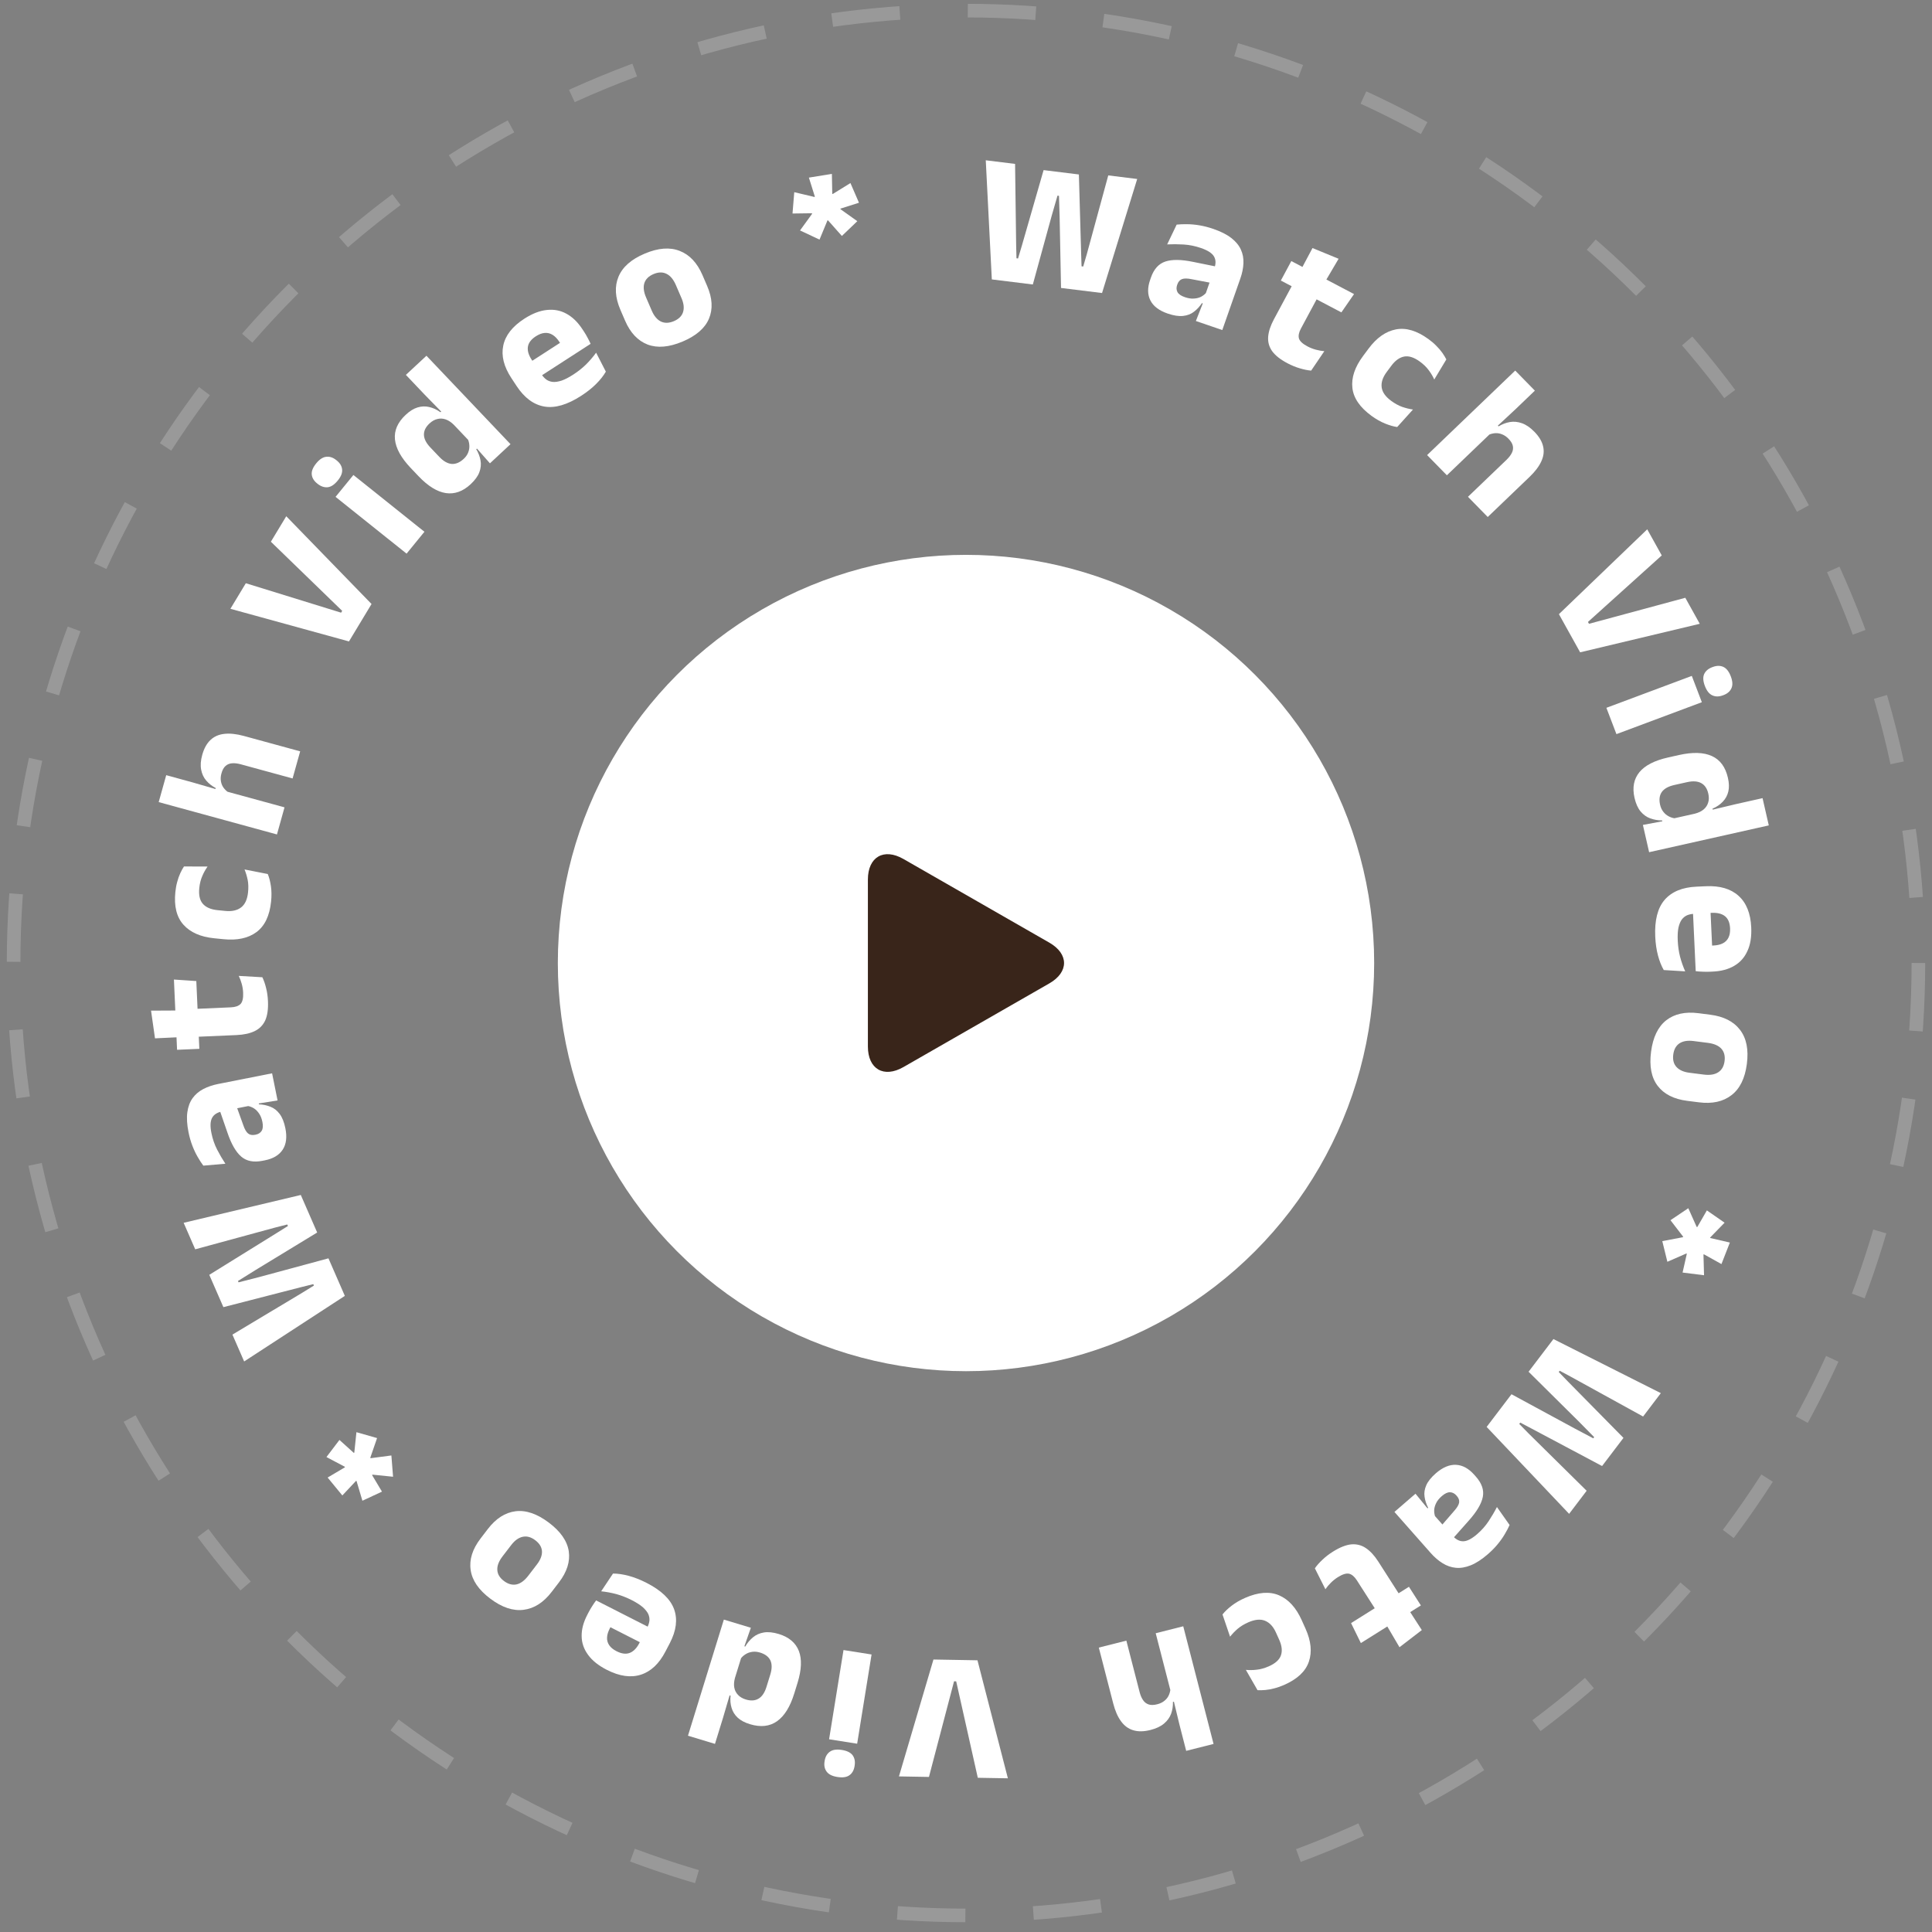 <svg width="142" height="142" viewBox="0 0 142 142" fill="none" xmlns="http://www.w3.org/2000/svg">
<rect x="0" y="0" width="142" height="142" fill="#808080" stroke="none"/>
<circle opacity="0.2" cx="71" cy="70.781" r="70" stroke="white" stroke-dasharray="5 5"/>
<path d="M72.898 20.537L72.453 11.781L74.607 12.047L74.686 18.028L74.71 18.984L74.825 18.998L75.099 18.079L76.703 12.503L79.297 12.823L79.462 18.617L79.493 19.574L79.614 19.589L79.882 18.669L81.456 12.892L83.583 13.155L80.999 21.537L77.985 21.165L77.881 15.93L77.834 14.393L77.725 14.379L77.298 15.858L75.912 20.909L72.898 20.537Z" fill="white"/>
<path d="M87.896 23.593L88.504 22.042L88.493 21.931L89.179 19.971L89.256 19.712C89.378 19.363 89.365 19.07 89.217 18.833C89.069 18.596 88.751 18.394 88.266 18.228C87.84 18.082 87.417 17.996 86.997 17.971C86.577 17.946 86.174 17.944 85.786 17.963L86.484 16.508C86.719 16.484 86.975 16.474 87.253 16.479C87.536 16.48 87.84 16.508 88.163 16.562C88.486 16.616 88.822 16.702 89.17 16.822C89.725 17.012 90.167 17.235 90.496 17.491C90.825 17.747 91.061 18.031 91.202 18.342C91.344 18.652 91.407 18.989 91.391 19.35C91.376 19.708 91.301 20.082 91.163 20.474L89.837 24.259L87.896 23.593ZM85.826 23.047C85.194 22.83 84.769 22.508 84.553 22.081C84.337 21.654 84.33 21.148 84.535 20.566L84.595 20.393C84.811 19.776 85.162 19.387 85.648 19.224C86.139 19.059 86.823 19.067 87.698 19.249L89.479 19.61L89.184 20.824L87.599 20.523C87.28 20.456 87.04 20.453 86.88 20.512C86.719 20.572 86.604 20.701 86.534 20.901L86.518 20.946C86.451 21.137 86.46 21.312 86.544 21.47C86.63 21.623 86.811 21.747 87.086 21.841C87.327 21.924 87.546 21.959 87.743 21.945C87.945 21.934 88.122 21.89 88.274 21.813C88.427 21.732 88.557 21.629 88.664 21.503L88.664 22.39L88.341 22.279C88.177 22.528 87.983 22.738 87.76 22.909C87.54 23.082 87.273 23.186 86.957 23.22C86.641 23.255 86.264 23.197 85.826 23.047Z" fill="white"/>
<path d="M94.632 26.701C94.106 26.424 93.728 26.125 93.498 25.805C93.273 25.483 93.177 25.129 93.21 24.743C93.242 24.357 93.382 23.933 93.629 23.472L95.388 20.197L97.221 21.161L95.619 24.144C95.465 24.43 95.416 24.675 95.472 24.878C95.534 25.079 95.744 25.273 96.102 25.461C96.299 25.565 96.505 25.646 96.722 25.703C96.938 25.761 97.143 25.797 97.336 25.812L96.369 27.239C96.117 27.219 95.842 27.163 95.545 27.074C95.25 26.99 94.946 26.865 94.632 26.701ZM94.141 20.62L94.91 19.188L99.521 21.614L98.59 22.96L94.141 20.62ZM95.659 19.75L96.467 18.232L98.386 19.02L97.413 20.673L95.659 19.75Z" fill="white"/>
<path d="M100.809 30.568C99.951 29.943 99.481 29.257 99.399 28.509C99.317 27.761 99.576 26.983 100.178 26.174L100.591 25.619C101.182 24.825 101.85 24.355 102.596 24.211C103.342 24.066 104.142 24.305 104.996 24.927C105.216 25.087 105.409 25.253 105.575 25.425C105.744 25.593 105.889 25.762 106.01 25.934C106.131 26.106 106.229 26.267 106.304 26.417L105.417 27.893C105.313 27.661 105.178 27.433 105.01 27.211C104.845 26.984 104.627 26.772 104.356 26.575C103.93 26.265 103.547 26.142 103.205 26.206C102.864 26.271 102.55 26.495 102.264 26.88L101.92 27.342C101.629 27.734 101.505 28.108 101.551 28.465C101.596 28.823 101.833 29.158 102.261 29.47C102.529 29.665 102.792 29.809 103.05 29.902C103.315 29.994 103.582 30.061 103.852 30.1L102.692 31.386C102.426 31.349 102.128 31.263 101.799 31.129C101.469 30.995 101.139 30.808 100.809 30.568Z" fill="white"/>
<path d="M107.894 36.514L110.727 33.797C110.904 33.627 111.033 33.459 111.117 33.292C111.203 33.121 111.228 32.949 111.192 32.777C111.16 32.608 111.051 32.429 110.868 32.241C110.719 32.089 110.56 31.982 110.39 31.919C110.224 31.852 110.055 31.826 109.884 31.839C109.72 31.852 109.559 31.895 109.4 31.965L109.806 30.992L110.143 31.337C110.41 31.175 110.687 31.07 110.974 31.02C111.261 30.97 111.555 30.999 111.856 31.105C112.163 31.212 112.469 31.421 112.773 31.731C113.121 32.087 113.336 32.445 113.417 32.807C113.502 33.165 113.459 33.529 113.289 33.899C113.122 34.272 112.833 34.656 112.421 35.051L109.347 37.999L107.894 36.514ZM104.891 33.448L111.367 27.237L112.811 28.712L111.37 30.095L109.758 31.593L109.674 31.74L106.345 34.933L104.891 33.448Z" fill="white"/>
<path d="M114.579 45.14L121.07 38.905L122.137 40.823L116.713 45.713L116.789 45.849L123.868 43.936L124.931 45.848L116.139 47.945L114.579 45.14Z" fill="white"/>
<path d="M118.068 52.024L124.346 49.678L125.084 51.612L118.806 53.958L118.068 52.024ZM125.309 50.423C125.17 50.061 125.153 49.767 125.256 49.54C125.364 49.312 125.56 49.145 125.846 49.038L125.89 49.022C126.176 48.915 126.433 48.913 126.661 49.015C126.89 49.118 127.074 49.35 127.212 49.712C127.347 50.066 127.363 50.356 127.259 50.583C127.158 50.813 126.964 50.982 126.679 51.089L126.634 51.105C126.345 51.214 126.085 51.214 125.854 51.108C125.626 51.005 125.444 50.777 125.309 50.423Z" fill="white"/>
<path d="M120.135 58.643C119.963 57.887 120.083 57.258 120.495 56.754C120.908 56.255 121.61 55.895 122.599 55.674L123.405 55.493C124.413 55.268 125.219 55.293 125.823 55.569C126.427 55.844 126.82 56.378 127 57.168C127.089 57.555 127.098 57.892 127.029 58.18C126.959 58.468 126.824 58.715 126.624 58.922C126.425 59.133 126.173 59.305 125.867 59.438L125.992 59.985L124.565 59.805C124.834 59.736 125.051 59.632 125.215 59.494C125.379 59.355 125.49 59.187 125.548 58.99C125.611 58.795 125.614 58.575 125.558 58.329C125.474 57.96 125.301 57.703 125.039 57.559C124.777 57.414 124.429 57.391 123.994 57.488L123.055 57.698C122.625 57.795 122.32 57.964 122.143 58.207C121.97 58.454 121.928 58.768 122.015 59.15C122.061 59.352 122.14 59.524 122.252 59.665C122.364 59.811 122.5 59.923 122.658 60.004C122.817 60.088 122.987 60.138 123.168 60.153L122.296 60.867L122.166 60.301C121.858 60.3 121.567 60.25 121.292 60.15C121.017 60.05 120.78 59.879 120.58 59.638C120.38 59.396 120.232 59.064 120.135 58.643ZM120.751 60.631L122.422 60.319L122.761 60.209L125.411 59.616L125.697 59.552L127.589 59.101L129.546 58.663L130.004 60.666L121.209 62.635L120.751 60.631Z" fill="white"/>
<path d="M121.659 68.85C121.603 67.644 121.832 66.741 122.346 66.141C122.865 65.54 123.645 65.216 124.686 65.169L125.382 65.137C126.409 65.09 127.208 65.325 127.779 65.84C128.354 66.355 128.666 67.127 128.713 68.157C128.746 68.85 128.652 69.432 128.432 69.901C128.217 70.376 127.895 70.737 127.464 70.987C127.034 71.241 126.51 71.382 125.892 71.41L125.667 71.421C125.494 71.428 125.316 71.427 125.134 71.418C124.956 71.412 124.789 71.4 124.633 71.38L124.546 69.517C124.811 69.523 125.059 69.523 125.291 69.517C125.528 69.511 125.742 69.503 125.933 69.494C126.21 69.482 126.44 69.428 126.622 69.335C126.809 69.24 126.949 69.101 127.04 68.916C127.132 68.737 127.171 68.507 127.159 68.228C127.139 67.814 127.012 67.516 126.775 67.332C126.544 67.154 126.221 67.074 125.807 67.093L125.194 67.12L124.969 67.144L124.492 67.166C124.319 67.174 124.157 67.208 124.005 67.269C123.853 67.335 123.721 67.44 123.609 67.585C123.502 67.734 123.421 67.934 123.364 68.184C123.312 68.439 123.295 68.76 123.313 69.147C123.332 69.556 123.389 69.948 123.484 70.323C123.583 70.697 123.709 71.054 123.861 71.394L122.285 71.297C122.112 70.998 121.97 70.642 121.86 70.227C121.749 69.813 121.682 69.354 121.659 68.85ZM124.396 66.277L125.685 66.219L125.902 70.903L124.613 70.961L124.396 66.277Z" fill="white"/>
<path d="M121.351 77.301C121.49 76.238 121.861 75.468 122.465 74.991C123.072 74.519 123.861 74.345 124.832 74.469L125.705 74.581C126.689 74.706 127.416 75.076 127.887 75.69C128.362 76.305 128.53 77.142 128.392 78.2C128.254 79.259 127.877 80.024 127.26 80.495C126.647 80.97 125.849 81.145 124.865 81.019L123.992 80.908C123.021 80.784 122.303 80.417 121.836 79.808C121.374 79.2 121.212 78.364 121.351 77.301ZM122.983 77.509C122.933 77.889 123.011 78.192 123.215 78.418C123.424 78.649 123.742 78.792 124.171 78.846L125.22 78.98C125.672 79.038 126.028 78.981 126.289 78.81C126.549 78.644 126.704 78.371 126.754 77.991C126.803 77.611 126.724 77.306 126.515 77.075C126.306 76.849 125.976 76.706 125.525 76.649L124.475 76.515C124.046 76.46 123.702 76.516 123.442 76.682C123.185 76.854 123.032 77.129 122.983 77.509Z" fill="white"/>
<path d="M122.778 89.684L124.089 88.802L124.706 90.183L124.749 90.185L125.454 88.963L126.755 89.867L125.691 90.959L125.706 90.994L127.143 91.326L126.525 92.908L125.238 92.191L125.203 92.206L125.245 93.729L123.668 93.531L123.98 92.151L123.945 92.13L122.55 92.74L122.177 91.222L123.695 90.933L123.71 90.896L122.778 89.684Z" fill="white"/>
<path d="M114.175 98.42L122.07 102.395L120.766 104.112L115.484 101.204L114.634 100.748L114.565 100.84L115.234 101.533L119.323 105.684L117.751 107.752L112.592 105.01L111.738 104.56L111.664 104.658L112.337 105.345L116.617 109.57L115.329 111.266L109.267 104.877L111.093 102.475L115.733 104.99L117.104 105.715L117.17 105.628L116.086 104.526L112.349 100.822L114.175 98.42Z" fill="white"/>
<path d="M104.037 109.787L105.096 111.078L105.199 111.124L106.578 112.685L106.768 112.88C107.014 113.158 107.277 113.292 107.559 113.282C107.84 113.272 108.174 113.099 108.561 112.764C108.901 112.471 109.185 112.15 109.415 111.801C109.645 111.453 109.848 111.107 110.023 110.764L110.954 112.086C110.859 112.299 110.74 112.525 110.598 112.761C110.456 113.004 110.281 113.251 110.074 113.502C109.867 113.753 109.624 113.999 109.347 114.239C108.905 114.621 108.49 114.89 108.102 115.046C107.714 115.203 107.348 115.264 107.005 115.232C106.663 115.2 106.336 115.087 106.027 114.894C105.721 114.705 105.43 114.454 105.154 114.142L102.49 111.125L104.037 109.787ZM105.542 108.278C106.046 107.843 106.539 107.638 107.021 107.663C107.503 107.689 107.949 107.934 108.359 108.399L108.481 108.536C108.915 109.028 109.083 109.523 108.985 110.02C108.886 110.524 108.54 111.108 107.947 111.771L106.747 113.123L105.828 112.267L106.878 111.053C107.094 110.812 107.216 110.608 107.244 110.441C107.271 110.273 107.214 110.11 107.074 109.951L107.042 109.915C106.907 109.763 106.75 109.683 106.57 109.678C106.392 109.676 106.194 109.769 105.975 109.959C105.783 110.125 105.644 110.296 105.558 110.472C105.468 110.652 105.419 110.825 105.411 110.994C105.406 111.166 105.432 111.329 105.489 111.483L104.711 111.043L104.968 110.821C104.831 110.557 104.743 110.286 104.704 110.009C104.661 109.735 104.703 109.453 104.829 109.165C104.955 108.876 105.193 108.581 105.542 108.278Z" fill="white"/>
<path d="M97.973 114.042C98.476 113.727 98.926 113.549 99.32 113.509C99.714 113.476 100.072 113.568 100.395 113.787C100.718 114.005 101.021 114.335 101.304 114.776L103.31 117.909L101.557 119.009L99.73 116.156C99.555 115.882 99.364 115.719 99.158 115.666C98.951 115.62 98.676 115.705 98.334 115.919C98.146 116.037 97.973 116.175 97.815 116.333C97.657 116.49 97.524 116.649 97.416 116.807L96.641 115.269C96.784 115.063 96.968 114.854 97.194 114.643C97.413 114.431 97.673 114.23 97.973 114.042ZM103.556 116.627L104.433 117.997L100.022 120.764L99.301 119.296L103.556 116.627ZM103.568 118.363L104.502 119.809L102.861 121.07L101.89 119.416L103.568 118.363Z" fill="white"/>
<path d="M91.505 117.447C92.478 117.019 93.313 116.955 94.01 117.254C94.707 117.554 95.262 118.163 95.674 119.08L95.957 119.71C96.362 120.612 96.443 121.419 96.2 122.132C95.958 122.845 95.352 123.414 94.383 123.84C94.133 123.95 93.892 124.034 93.659 124.092C93.428 124.154 93.207 124.195 92.996 124.213C92.786 124.232 92.596 124.237 92.427 124.227L91.57 122.734C91.826 122.759 92.093 122.755 92.371 122.721C92.652 122.692 92.946 122.609 93.254 122.474C93.736 122.262 94.034 121.993 94.147 121.667C94.259 121.342 94.218 120.961 94.022 120.524L93.786 120C93.587 119.555 93.319 119.264 92.983 119.126C92.647 118.987 92.236 119.025 91.749 119.239C91.446 119.373 91.189 119.528 90.979 119.704C90.767 119.886 90.577 120.083 90.408 120.295L89.853 118.661C90.018 118.451 90.241 118.237 90.522 118.02C90.803 117.802 91.13 117.612 91.505 117.447Z" fill="white"/>
<path d="M82.786 120.585L83.761 124.369C83.822 124.605 83.905 124.8 84.011 124.954C84.118 125.113 84.256 125.22 84.425 125.275C84.589 125.331 84.8 125.327 85.055 125.262C85.263 125.21 85.436 125.127 85.576 125.013C85.717 124.903 85.824 124.771 85.897 124.618C85.967 124.47 86.01 124.31 86.027 124.139L86.678 124.971L86.209 125.09C86.218 125.399 86.173 125.689 86.074 125.961C85.975 126.232 85.803 126.47 85.561 126.676C85.314 126.887 84.98 127.046 84.556 127.152C84.071 127.275 83.65 127.281 83.293 127.171C82.937 127.066 82.639 126.848 82.399 126.518C82.155 126.19 81.962 125.75 81.82 125.2L80.762 121.096L82.786 120.585ZM86.967 119.53L89.195 128.178L87.184 128.685L86.689 126.761L86.175 124.631L86.088 124.486L84.943 120.041L86.967 119.53Z" fill="white"/>
<path d="M71.843 122.03L74.078 130.704L71.867 130.665L70.279 123.577L70.122 123.574L68.277 130.603L66.072 130.564L68.608 121.973L71.843 122.03Z" fill="white"/>
<path d="M64.059 121.603L63 128.161L60.937 127.835L61.997 121.277L64.059 121.603ZM61.868 128.618C62.255 128.679 62.521 128.811 62.669 129.012C62.815 129.217 62.864 129.469 62.816 129.767L62.809 129.814C62.761 130.112 62.635 130.334 62.431 130.479C62.228 130.625 61.933 130.667 61.547 130.606C61.169 130.547 60.907 130.416 60.76 130.215C60.608 130.013 60.556 129.763 60.604 129.465L60.612 129.418C60.661 129.116 60.789 128.892 60.997 128.747C61.2 128.601 61.491 128.559 61.868 128.618Z" fill="white"/>
<path d="M57.237 120.097C57.985 120.324 58.478 120.739 58.715 121.343C58.947 121.945 58.915 122.727 58.619 123.687L58.377 124.469C58.075 125.447 57.653 126.127 57.111 126.509C56.57 126.892 55.907 126.964 55.124 126.727C54.741 126.611 54.44 126.452 54.222 126.25C54.004 126.047 53.854 125.808 53.772 125.534C53.686 125.258 53.66 124.956 53.695 124.628L53.153 124.464L54.019 123.327C53.946 123.592 53.93 123.83 53.97 124.04C54.01 124.25 54.102 124.428 54.247 124.576C54.386 124.726 54.577 124.838 54.821 124.912C55.187 125.023 55.498 125.001 55.754 124.848C56.011 124.695 56.205 124.408 56.335 123.985L56.617 123.074C56.746 122.657 56.748 122.311 56.623 122.038C56.492 121.768 56.237 121.575 55.859 121.46C55.659 121.4 55.469 121.382 55.29 121.408C55.106 121.433 54.94 121.493 54.791 121.589C54.638 121.684 54.51 121.806 54.407 121.954L54.213 120.849L54.775 121.019C54.928 120.755 55.116 120.529 55.34 120.343C55.565 120.156 55.832 120.037 56.143 119.985C56.455 119.933 56.819 119.971 57.237 120.097ZM55.187 119.639L54.631 121.23L54.56 121.576L53.765 124.147L53.679 124.425L53.136 126.274L52.55 128.174L50.565 127.573L53.202 119.039L55.187 119.639Z" fill="white"/>
<path d="M47.511 116.334C48.596 116.886 49.274 117.532 49.544 118.272C49.813 119.016 49.709 119.847 49.233 120.765L48.914 121.377C48.444 122.283 47.841 122.852 47.106 123.086C46.369 123.324 45.536 123.207 44.609 122.735C43.986 122.418 43.523 122.048 43.221 121.626C42.912 121.206 42.755 120.749 42.751 120.255C42.742 119.76 42.879 119.239 43.162 118.695L43.265 118.496C43.344 118.344 43.433 118.192 43.532 118.04C43.626 117.89 43.72 117.753 43.815 117.629L45.491 118.481C45.354 118.706 45.23 118.919 45.12 119.121C45.008 119.327 44.908 119.515 44.821 119.683C44.694 119.927 44.626 120.151 44.618 120.354C44.607 120.562 44.66 120.751 44.776 120.921C44.889 121.09 45.07 121.238 45.321 121.365C45.693 121.555 46.019 121.593 46.297 121.482C46.569 121.372 46.799 121.135 46.989 120.77L47.269 120.229L47.36 120.025L47.579 119.604C47.658 119.452 47.708 119.295 47.73 119.135C47.748 118.972 47.722 118.806 47.651 118.638C47.573 118.472 47.438 118.302 47.247 118.129C47.05 117.958 46.777 117.784 46.429 117.606C46.06 117.419 45.688 117.273 45.313 117.168C44.936 117.067 44.56 116.998 44.186 116.959L45.055 115.655C45.403 115.654 45.786 115.71 46.204 115.821C46.622 115.933 47.058 116.104 47.511 116.334ZM48.405 119.964L47.815 121.1L43.602 118.956L44.191 117.821L48.405 119.964Z" fill="white"/>
<path d="M40.333 111.906C41.195 112.554 41.686 113.256 41.803 114.012C41.914 114.768 41.674 115.532 41.083 116.303L40.55 116.998C39.951 117.78 39.265 118.22 38.492 118.318C37.717 118.42 36.9 118.149 36.041 117.503C35.181 116.858 34.699 116.153 34.593 115.39C34.481 114.627 34.725 113.855 35.325 113.073L35.857 112.378C36.449 111.607 37.127 111.173 37.894 111.075C38.657 110.981 39.47 111.258 40.333 111.906ZM39.338 113.203C39.03 112.972 38.726 112.888 38.426 112.951C38.12 113.015 37.836 113.217 37.575 113.558L36.935 114.392C36.66 114.751 36.532 115.085 36.553 115.394C36.569 115.701 36.731 115.969 37.039 116.201C37.347 116.432 37.655 116.516 37.961 116.452C38.264 116.385 38.552 116.172 38.828 115.814L39.467 114.98C39.728 114.639 39.851 114.315 39.834 114.009C39.812 113.703 39.646 113.435 39.338 113.203Z" fill="white"/>
<path d="M28.766 106.975L28.89 108.539L27.373 108.385L27.35 108.421L28.074 109.633L26.636 110.303L26.204 108.848L26.166 108.844L25.162 109.914L24.081 108.598L25.347 107.848L25.351 107.81L23.994 107.091L24.949 105.834L26.005 106.786L26.041 106.766L26.197 105.264L27.715 105.697L27.215 107.144L27.241 107.176L28.766 106.975Z" fill="white"/>
<path d="M25.345 95.246L17.945 100.065L17.084 98.093L22.253 94.993L23.073 94.488L23.027 94.382L22.088 94.615L16.419 96.074L15.382 93.699L20.345 90.621L21.163 90.109L21.114 89.998L20.177 90.236L14.348 91.823L13.498 89.875L22.108 87.829L23.312 90.588L18.806 93.332L17.491 94.151L17.534 94.251L19.039 93.865L24.141 92.486L25.345 95.246Z" fill="white"/>
<path d="M20.401 80.881L18.743 81.147L18.651 81.214L16.596 81.62L16.331 81.686C15.966 81.759 15.717 81.918 15.586 82.165C15.454 82.411 15.439 82.784 15.54 83.283C15.628 83.72 15.768 84.124 15.959 84.495C16.15 84.866 16.352 85.212 16.565 85.533L14.944 85.674C14.804 85.486 14.666 85.272 14.529 85.033C14.387 84.79 14.258 84.517 14.141 84.214C14.024 83.911 13.929 83.581 13.857 83.223C13.742 82.653 13.713 82.163 13.769 81.752C13.825 81.342 13.953 80.997 14.152 80.719C14.351 80.441 14.612 80.217 14.935 80.047C15.254 79.879 15.618 79.754 16.029 79.672L19.999 78.887L20.401 80.881ZM20.974 82.924C21.105 83.574 21.04 84.099 20.777 84.5C20.515 84.901 20.078 85.162 19.466 85.283L19.286 85.318C18.639 85.446 18.121 85.344 17.734 85.012C17.341 84.677 17.002 84.089 16.717 83.25L16.129 81.547L17.337 81.184L17.878 82.689C17.981 82.995 18.099 83.201 18.232 83.308C18.365 83.415 18.537 83.448 18.746 83.406L18.793 83.397C18.994 83.357 19.142 83.262 19.236 83.11C19.326 82.959 19.343 82.742 19.286 82.459C19.236 82.212 19.155 82.007 19.044 81.846C18.931 81.68 18.803 81.551 18.66 81.46C18.511 81.37 18.356 81.311 18.192 81.284L18.965 80.835L19.032 81.166C19.332 81.18 19.613 81.239 19.875 81.344C20.137 81.443 20.363 81.619 20.552 81.871C20.743 82.123 20.883 82.474 20.974 82.924Z" fill="white"/>
<path d="M19.695 73.581C19.721 74.171 19.653 74.645 19.492 75.003C19.325 75.358 19.066 75.619 18.713 75.788C18.361 75.957 17.921 76.052 17.394 76.076L13.65 76.239L13.558 74.187L16.968 74.038C17.296 74.024 17.533 73.942 17.681 73.791C17.825 73.636 17.888 73.358 17.87 72.957C17.86 72.737 17.825 72.52 17.765 72.306C17.706 72.092 17.633 71.899 17.548 71.727L19.282 71.827C19.392 72.052 19.483 72.314 19.556 72.613C19.633 72.907 19.679 73.23 19.695 73.581ZM14.651 77.088L13.014 77.159L12.784 71.996L14.429 72.107L14.651 77.088ZM13.123 76.235L11.392 76.317L11.102 74.281L13.036 74.271L13.123 76.235Z" fill="white"/>
<path d="M19.925 66.261C19.817 67.309 19.458 68.059 18.849 68.509C18.24 68.959 17.43 69.132 16.421 69.03L15.728 68.96C14.737 68.86 13.989 68.528 13.484 67.966C12.979 67.403 12.781 66.6 12.889 65.556C12.917 65.287 12.963 65.038 13.028 64.809C13.088 64.58 13.162 64.37 13.251 64.18C13.339 63.989 13.429 63.824 13.522 63.684L15.257 63.69C15.108 63.897 14.979 64.128 14.87 64.384C14.756 64.64 14.682 64.934 14.648 65.265C14.595 65.785 14.682 66.174 14.912 66.433C15.141 66.691 15.496 66.845 15.976 66.894L16.553 66.952C17.042 67.001 17.431 66.916 17.719 66.696C18.007 66.477 18.178 66.105 18.232 65.58C18.266 65.253 18.258 64.956 18.207 64.688C18.153 64.415 18.075 64.154 17.973 63.904L19.681 64.24C19.784 64.486 19.861 64.783 19.912 65.132C19.962 65.481 19.967 65.858 19.925 66.261Z" fill="white"/>
<path d="M21.505 57.216L17.702 56.176C17.465 56.111 17.253 56.086 17.065 56.099C16.872 56.112 16.71 56.178 16.578 56.296C16.447 56.41 16.346 56.592 16.276 56.844C16.219 57.048 16.206 57.239 16.237 57.415C16.264 57.591 16.326 57.748 16.424 57.887C16.519 58.02 16.637 58.137 16.78 58.236L15.726 58.383L15.855 57.92C15.579 57.775 15.347 57.592 15.158 57.372C14.969 57.153 14.845 56.887 14.786 56.577C14.723 56.26 14.749 55.894 14.866 55.477C14.999 55 15.203 54.635 15.476 54.382C15.745 54.129 16.084 53.981 16.492 53.938C16.902 53.892 17.383 53.944 17.936 54.095L22.062 55.223L21.505 57.216ZM20.356 61.331L11.664 58.954L12.217 56.974L14.151 57.504L16.274 58.119L16.445 58.117L20.912 59.339L20.356 61.331Z" fill="white"/>
<path d="M25.649 47.144L16.934 44.746L18.068 42.867L25.071 45.031L25.151 44.898L19.909 39.816L21.04 37.943L27.308 44.394L25.649 47.144Z" fill="white"/>
<path d="M29.883 40.692L24.663 36.519L25.975 34.911L31.195 39.084L29.883 40.692ZM24.825 35.32C24.579 35.621 24.331 35.785 24.082 35.812C23.829 35.835 23.583 35.752 23.346 35.562L23.309 35.533C23.072 35.343 22.94 35.125 22.913 34.878C22.887 34.631 22.997 34.356 23.243 34.055C23.483 33.761 23.728 33.6 23.977 33.574C24.23 33.544 24.475 33.624 24.712 33.814L24.749 33.844C24.99 34.036 25.122 34.258 25.146 34.508C25.172 34.755 25.065 35.026 24.825 35.32Z" fill="white"/>
<path d="M34.592 35.589C34.022 36.12 33.413 36.337 32.766 36.241C32.122 36.142 31.452 35.726 30.757 34.995L30.191 34.4C29.483 33.655 29.096 32.955 29.029 32.3C28.962 31.645 29.227 31.039 29.824 30.484C30.115 30.212 30.404 30.033 30.69 29.946C30.976 29.859 31.26 29.848 31.541 29.914C31.826 29.977 32.103 30.105 32.374 30.298L32.787 29.914L33.355 31.221C33.158 31.027 32.958 30.895 32.754 30.825C32.55 30.756 32.348 30.746 32.147 30.797C31.946 30.842 31.752 30.951 31.567 31.124C31.288 31.383 31.152 31.661 31.159 31.958C31.166 32.254 31.323 32.563 31.628 32.885L32.288 33.579C32.59 33.897 32.892 34.07 33.194 34.098C33.496 34.12 33.791 33.997 34.08 33.728C34.232 33.586 34.342 33.432 34.408 33.265C34.477 33.095 34.507 32.922 34.496 32.747C34.489 32.568 34.446 32.398 34.367 32.236L35.432 32.617L35.005 33.016C35.161 33.278 35.265 33.552 35.317 33.837C35.37 34.123 35.342 34.412 35.233 34.705C35.124 34.998 34.91 35.292 34.592 35.589ZM36.011 34.054L34.891 32.787L34.623 32.555L32.761 30.596L32.56 30.385L31.207 29.001L29.832 27.554L31.343 26.147L37.522 32.647L36.011 34.054Z" fill="white"/>
<path d="M42.717 29.091C41.696 29.751 40.794 30.015 40.01 29.881C39.223 29.744 38.545 29.243 37.975 28.38L37.595 27.803C37.032 26.951 36.831 26.15 36.989 25.402C37.145 24.65 37.66 23.992 38.532 23.429C39.119 23.049 39.673 22.834 40.193 22.783C40.715 22.725 41.194 22.816 41.63 23.057C42.069 23.294 42.458 23.67 42.796 24.182L42.92 24.369C43.014 24.512 43.104 24.664 43.188 24.825C43.273 24.98 43.347 25.128 43.409 25.271L41.831 26.291C41.702 26.062 41.576 25.851 41.453 25.656C41.328 25.457 41.212 25.279 41.108 25.12C40.956 24.89 40.793 24.721 40.619 24.614C40.442 24.502 40.25 24.454 40.043 24.47C39.839 24.483 39.619 24.566 39.383 24.718C39.033 24.945 38.838 25.205 38.798 25.5C38.76 25.788 38.854 26.104 39.081 26.447L39.417 26.956L39.551 27.135L39.813 27.531C39.907 27.674 40.02 27.795 40.15 27.894C40.284 27.99 40.443 28.049 40.625 28.071C40.809 28.086 41.025 28.055 41.272 27.976C41.52 27.891 41.808 27.742 42.136 27.53C42.483 27.306 42.795 27.059 43.073 26.788C43.348 26.513 43.595 26.224 43.814 25.922L44.529 27.315C44.357 27.614 44.119 27.916 43.814 28.221C43.51 28.525 43.144 28.815 42.717 29.091ZM39.088 28.064L38.383 26.995L42.349 24.431L43.055 25.5L39.088 28.064Z" fill="white"/>
<path d="M50.174 25.102C49.177 25.523 48.319 25.597 47.597 25.323C46.878 25.044 46.327 24.459 45.943 23.569L45.597 22.767C45.208 21.864 45.161 21.056 45.457 20.343C45.752 19.627 46.395 19.059 47.387 18.64C48.379 18.221 49.237 18.155 49.959 18.442C50.684 18.724 51.241 19.316 51.631 20.219L51.976 21.021C52.36 21.911 52.405 22.71 52.111 23.417C51.816 24.12 51.17 24.681 50.174 25.102ZM49.528 23.605C49.884 23.454 50.108 23.235 50.201 22.946C50.297 22.651 50.26 22.306 50.09 21.913L49.675 20.95C49.496 20.535 49.266 20.26 48.985 20.125C48.708 19.987 48.391 19.993 48.036 20.143C47.68 20.294 47.454 20.516 47.359 20.811C47.267 21.105 47.311 21.458 47.49 21.872L47.905 22.836C48.075 23.229 48.298 23.495 48.575 23.632C48.855 23.764 49.172 23.755 49.528 23.605Z" fill="white"/>
<path d="M60.234 17.61L58.801 16.938L59.691 15.712L59.671 15.674L58.249 15.693L58.377 14.125L59.868 14.479L59.89 14.448L59.452 13.054L61.143 12.78L61.17 14.24L61.202 14.262L62.507 13.455L63.133 14.901L61.773 15.334L61.773 15.375L63.012 16.256L61.877 17.343L60.857 16.194L60.817 16.201L60.234 17.61Z" fill="white"/>
<circle cx="71" cy="70.781" r="30" fill="white"/>
<g clip-path="url(#clip0_29_3165)">
<path d="M66.401 63.134C64.959 62.307 63.789 62.984 63.789 64.647V76.915C63.789 78.579 64.959 79.255 66.401 78.429L77.124 72.279C78.567 71.452 78.567 70.111 77.124 69.283L66.401 63.134Z" fill="#39251A"/>
</g>
<defs>
<clipPath id="clip0_29_3165">
<rect width="16" height="16" fill="white" transform="translate(63 62.781)"/>
</clipPath>
</defs>
</svg>
